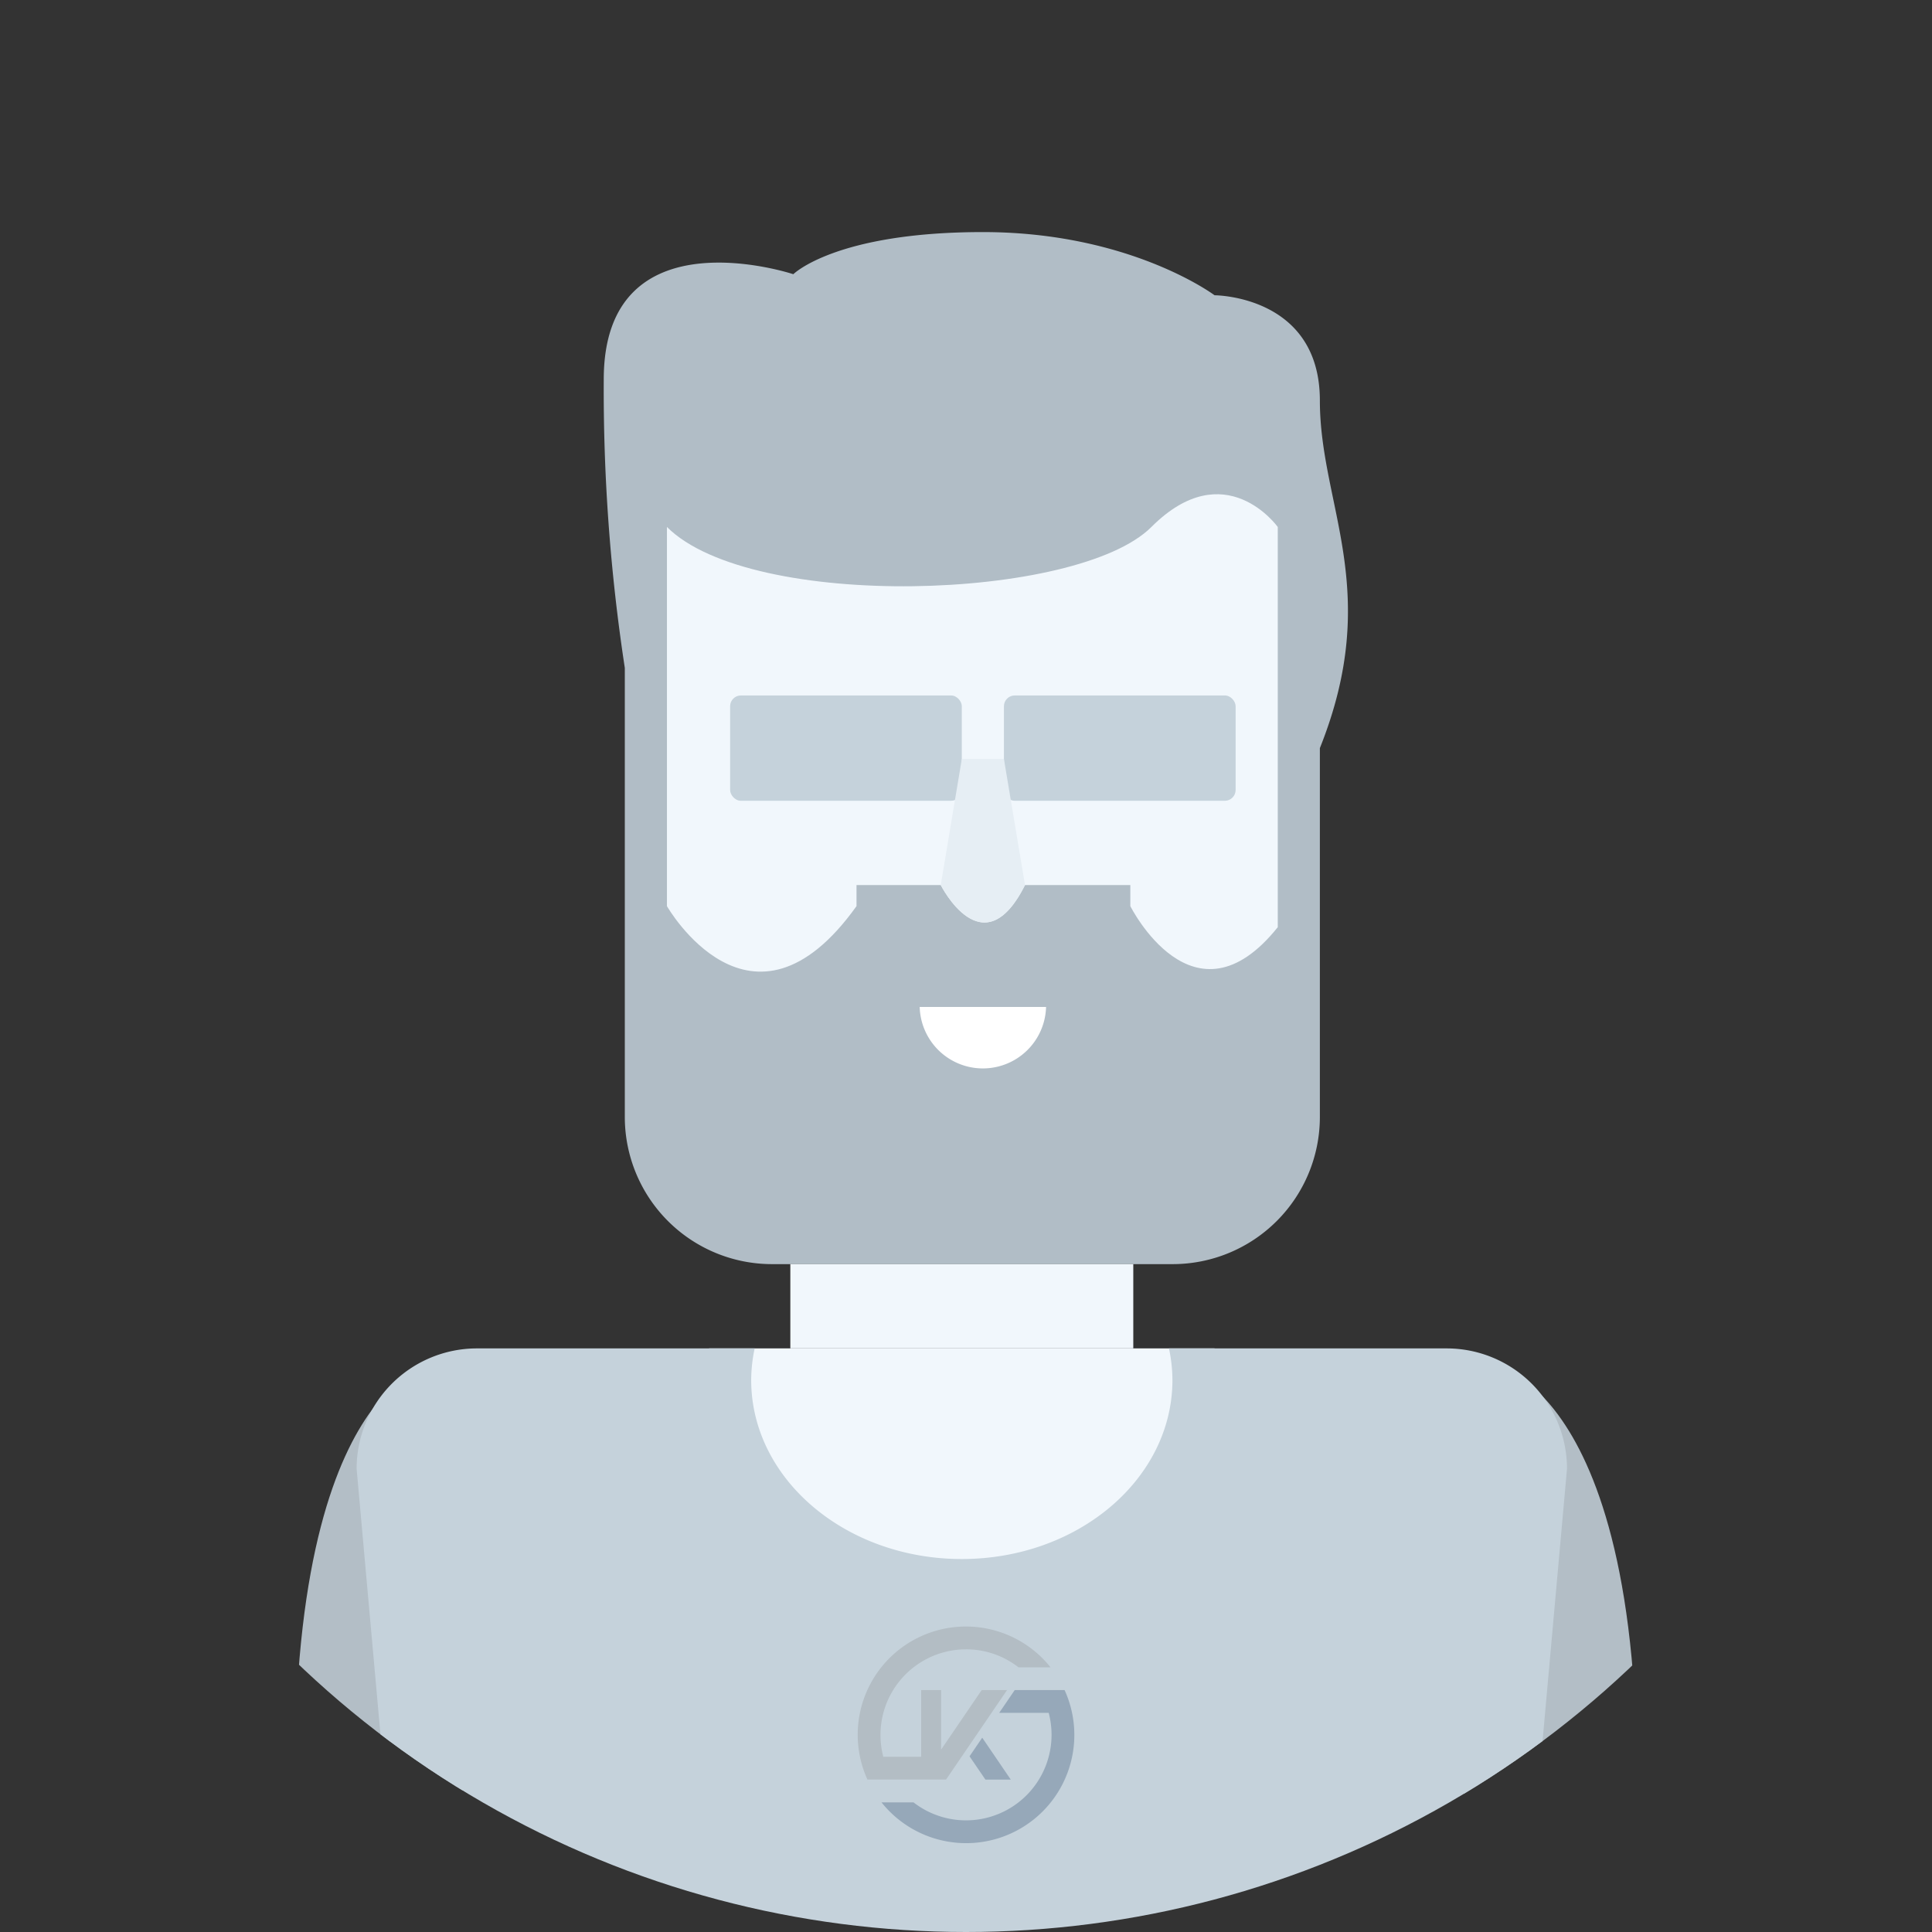 <?xml version="1.0" encoding="UTF-8"?> <svg xmlns="http://www.w3.org/2000/svg" xmlns:xlink="http://www.w3.org/1999/xlink" height="160" viewBox="0 0 160 160" width="160"><rect x="0" y="0" width="160" height="160" fill="#333333" stroke="none"/><clipPath id="a"><circle cx="120" cy="264" r="80"></circle></clipPath><g clip-path="url(#a)" transform="translate(-40 -184)"><path d="m1203.585 2031.233s-6.977-5.233-19.185-5.233-15.7 3.489-15.7 3.489-15.7-5.233-15.7 8.721a152.567 152.567 0 0 0 1.744 23.881v37.223a12.192 12.192 0 0 0 12.156 12.156h33.25a12.192 12.192 0 0 0 12.156-12.156v-30.579c5.233-13.082 0-20.06 0-28.781s-8.721-8.721-8.721-8.721z" fill="#b1bdc6" transform="translate(-1063 -1822.78)"></path><path d="m1156 2041.158v31.4s6.977 12.21 15.7 0v-1.744h6.977s3.489 6.977 6.977 0h8.722v1.744s5.233 10.466 12.21 1.744v-33.142s-4.361-6.105-10.466 0-33.143 6.975-40.12-.002z" fill="#f1f7fc" transform="translate(-1060.767 -1813.517)"></path><rect fill="#c5d2db" height="8.722" rx=".892" transform="translate(100.466 241.595)" width="19.187"></rect><rect fill="#c5d2db" height="8.722" rx=".892" transform="translate(123.142 241.595)" width="19.187"></rect><path d="m1170.744 2051.019-1.744 10.433s3.489 6.977 6.977 0l-1.744-10.433z" fill="#e6eef4" transform="translate(-1051.091 -1804.158)"></path><path d="m0 0h28.402v6.977h-28.402z" fill="#f1f7fc" transform="translate(105.452 288.692)"></path><path d="m0 0h41.864v19.187h-41.864z" fill="#f1f7fc" transform="translate(98.722 295.668)"></path><path d="m1193.72 2080s13.956 3.489 10.468 47.1-19.188 45.349-19.188 45.349z" fill="#b3bec6" transform="translate(-1029.182 -1782.587)"></path><path d="m1154.412 2080s-13.243 3.489-9.754 47.1 19.188 45.352 19.188 45.352z" fill="#b3bec6" transform="translate(-1079.645 -1782.587)"></path><path d="m1227.268 2079h-22.994a12.629 12.629 0 0 1 .288 2.616c0 8.188-7.809 14.827-17.443 14.827s-17.443-6.639-17.443-14.827a12.746 12.746 0 0 1 .288-2.616h-22.994a9.97 9.97 0 0 0 -9.97 9.971l6.977 77.74a9.97 9.97 0 0 0 9.97 9.971h66.343a9.971 9.971 0 0 0 9.971-9.971l6.977-77.74a9.97 9.97 0 0 0 -9.97-9.971z" fill="#c5d2db" transform="translate(-1067.466 -1783.331)"></path><path d="m1178.466 2062.789a5.235 5.235 0 0 1 -10.466 0" fill="#fff" transform="translate(-1051.835 -1795.397)"></path><path d="m85.2 458.384-1.285 1.885h4.1a7.139 7.139 0 0 1 .236 1.822 7.085 7.085 0 0 1 -11.432 5.591h-2.65a8.96 8.96 0 0 0 15.161-9.3h-4.13z" fill="#96a8b9" transform="translate(38.834 -134.418)"></path><path d="m80.875 333.768a8.96 8.96 0 0 0 -8.162 12.674h6.51l5.053-7.413h-2.1l-3.364 4.936v-4.936h-1.648v5.528h-3.136a7.089 7.089 0 0 1 6.847-8.9 7.051 7.051 0 0 1 4.349 1.49h2.651a8.953 8.953 0 0 0 -7-3.379z" fill="#b3bdc4" transform="translate(39.125 -15.066)"></path><path d="m83.588 462.909-1.051 1.541 1.316 1.93h2.1z" fill="#96a8b9" fill-rule="evenodd" transform="translate(37.756 -135)"></path></g></svg> 